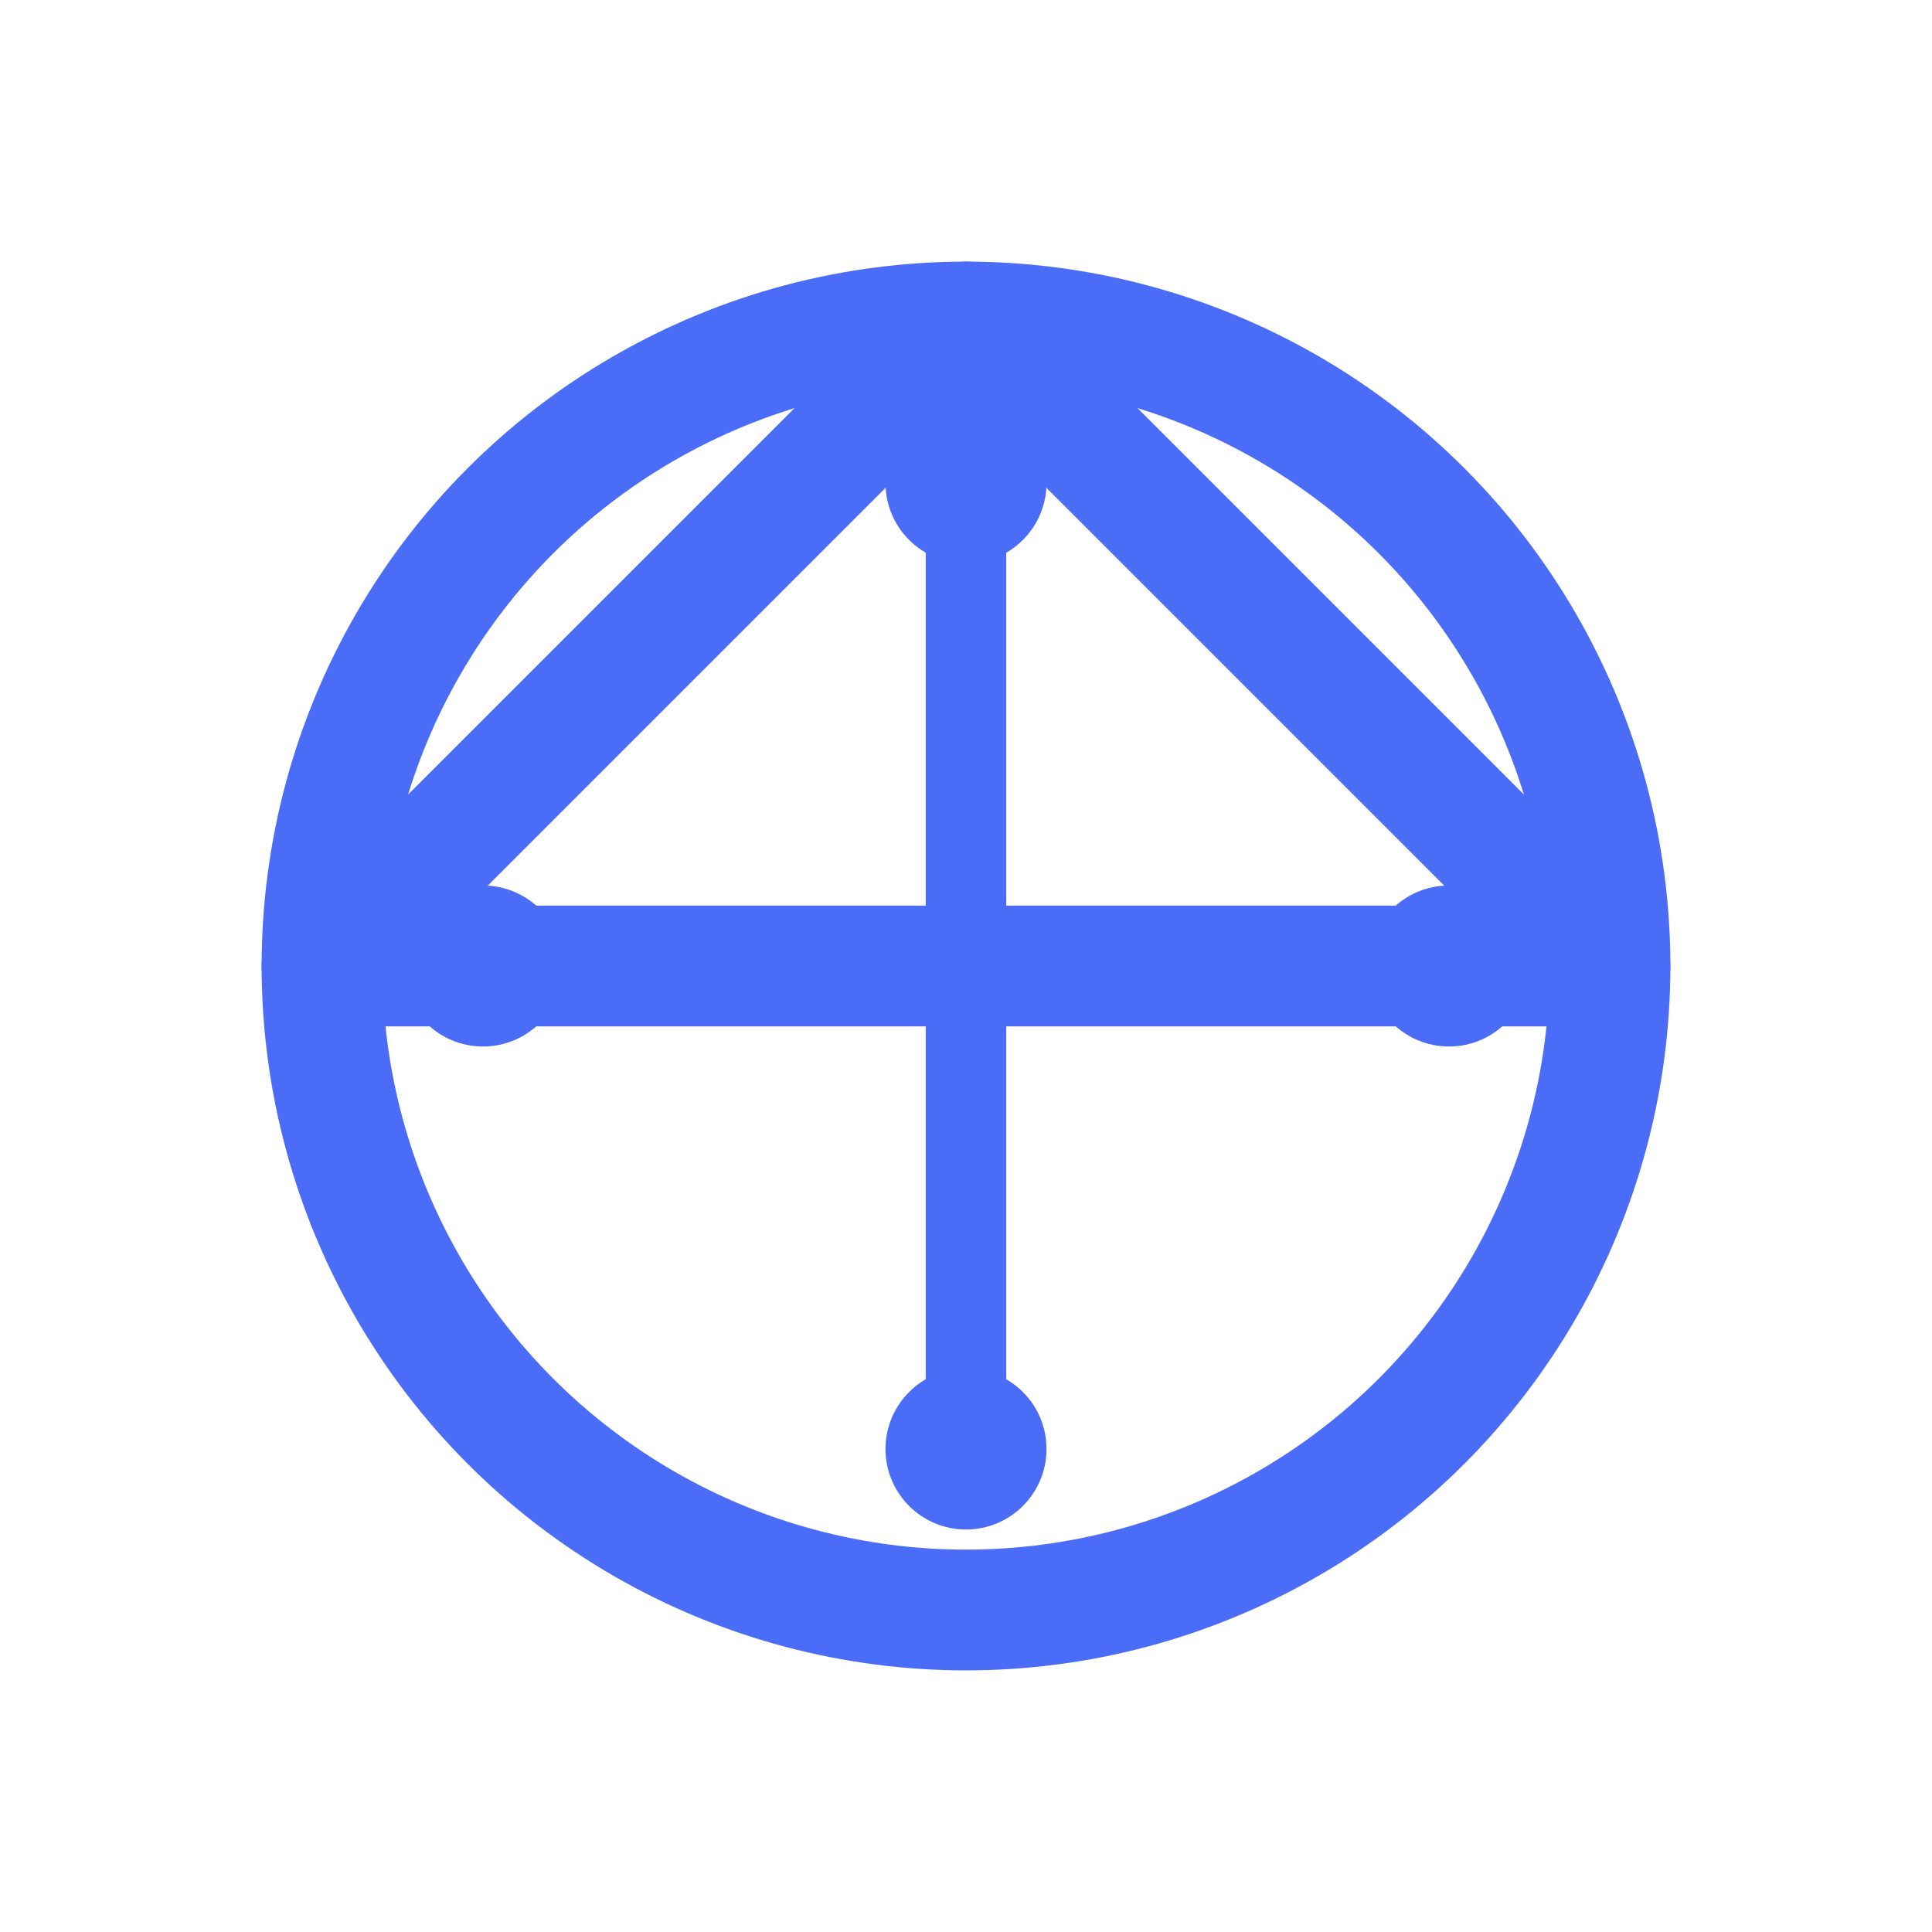 <svg width="24" height="24" viewBox="0 0 24 24" fill="none" xmlns="http://www.w3.org/2000/svg">
  <!-- 数字化战略与实施图标 - 战略层级与实施连接 -->
  
  <!-- 战略层级 - 三层金字塔结构 -->
  <path d="M12 4L20 12L4 12L12 4Z" stroke="#4A6CF7" stroke-width="1.5" stroke-linecap="round" stroke-linejoin="round"/>
  
  <!-- 实施连接 - 从战略到执行的网络连接 -->
  <circle cx="12" cy="12" r="8" stroke="#4A6CF7" stroke-width="1.5"/>
  
  <!-- 数据节点 - 四个关键实施节点 -->
  <circle cx="6" cy="12" r="1" fill="#4A6CF7"/>
  <circle cx="12" cy="18" r="1" fill="#4A6CF7"/>
  <circle cx="18" cy="12" r="1" fill="#4A6CF7"/>
  <circle cx="12" cy="6" r="1" fill="#4A6CF7"/>
  
  <!-- 连接网络 - 节点间的数据流动 -->
  <path d="M12 12L6 12" stroke="#4A6CF7" stroke-width="1" stroke-linecap="round"/>
  <path d="M12 12L12 18" stroke="#4A6CF7" stroke-width="1" stroke-linecap="round"/>
  <path d="M12 12L18 12" stroke="#4A6CF7" stroke-width="1" stroke-linecap="round"/>
  <path d="M12 12L12 6" stroke="#4A6CF7" stroke-width="1" stroke-linecap="round"/>
</svg>